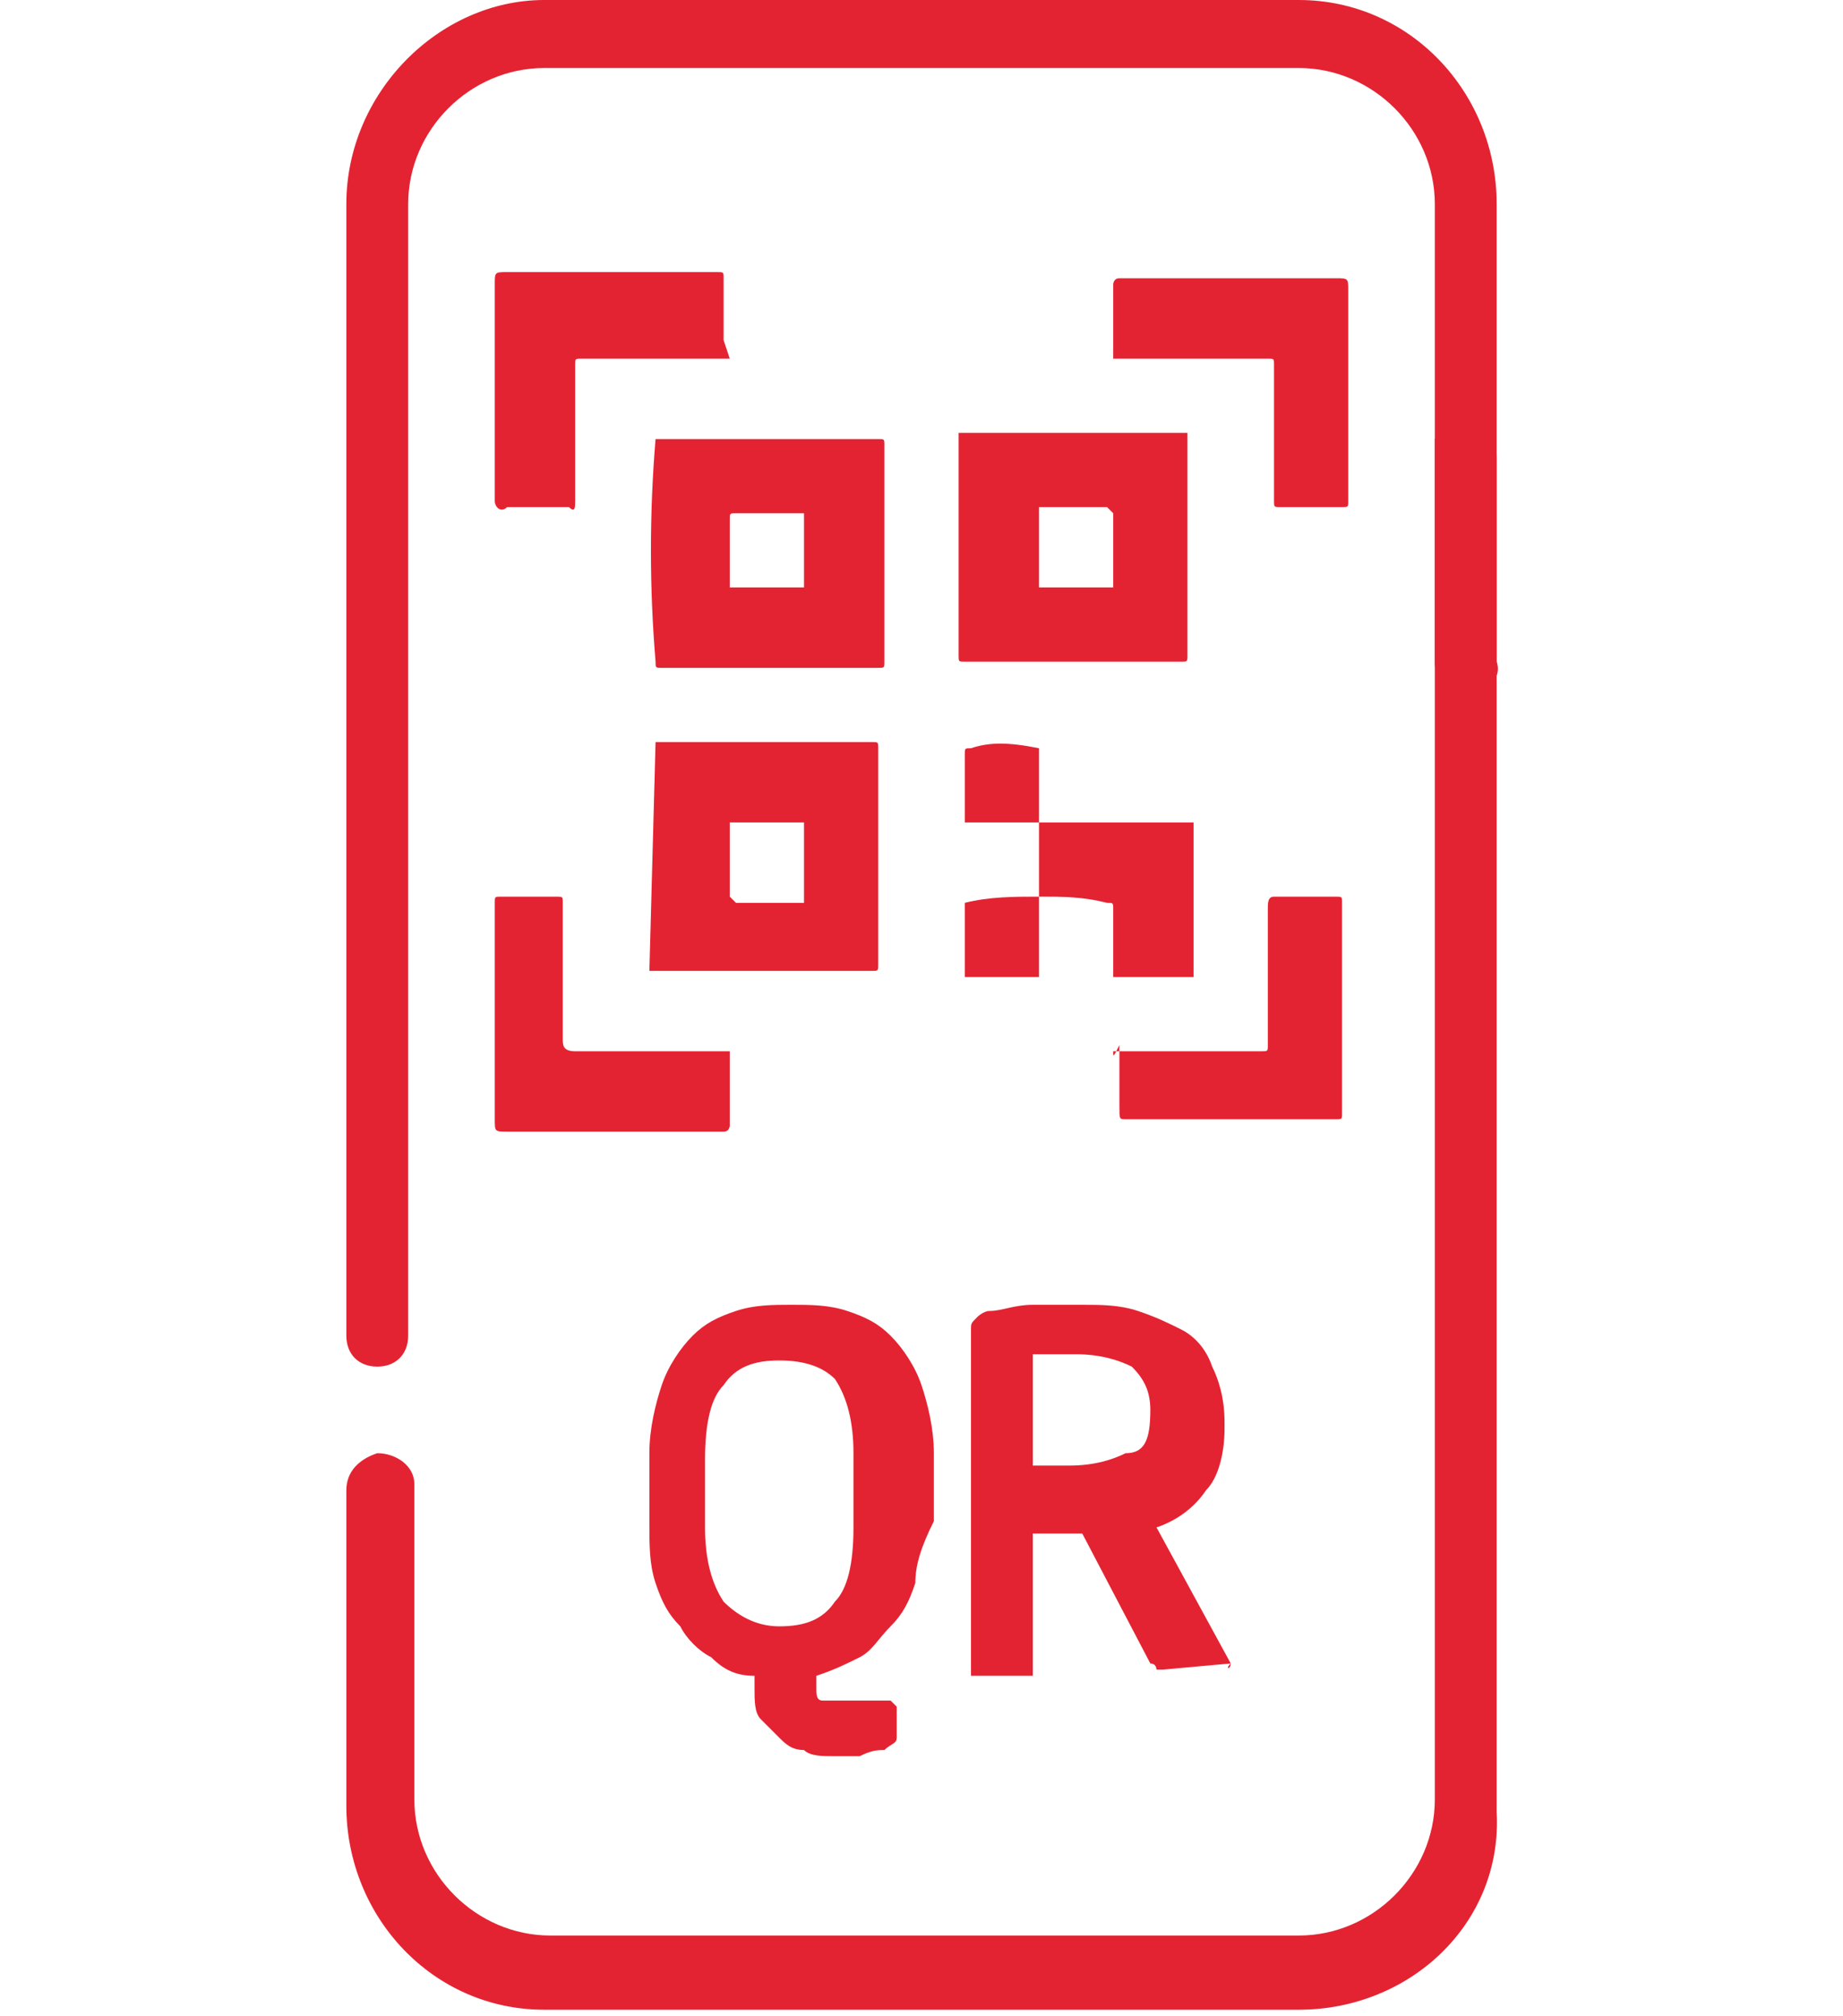 <?xml version="1.0" encoding="utf-8"?>
<!-- Generator: Adobe Illustrator 21.0.0, SVG Export Plug-In . SVG Version: 6.00 Build 0)  -->
<svg version="1.1" id="Capa_1" xmlns="http://www.w3.org/2000/svg" xmlns:xlink="http://www.w3.org/1999/xlink" x="0px" y="0px"
	 viewBox="0 0 29.8 32.6" style="enable-background:new 0 0 29.8 32.6;" xml:space="preserve">
<style type="text/css">
	.st0{fill:#E42332;}
</style>
<g>
	<path class="st0" d="M21,32.5H8.8c-1.8,0-3.2-1.5-3.2-3.3v-5.1c0-0.3,0.2-0.5,0.5-0.6c0.3,0,0.6,0.2,0.6,0.5v5.1
		c0,1.2,1,2.2,2.2,2.2H21c1.2,0,2.2-1,2.2-2.2v-22c0.5-0.5,1-0.2,1,0.3v21.9C24.3,31.1,22.8,32.5,21,32.5"/>
	<path class="st0" d="M23.7,11.2c-0.3,0-0.5-0.2-0.5-0.5V3.3c0-1.2-1-2.2-2.2-2.2H8.8c-1.2,0-2.2,1-2.2,2.2v18.3
		c0,0.3-0.2,0.5-0.5,0.5s-0.5-0.2-0.5-0.5V3.3C5.6,1.5,7.1,0,8.8,0H21c1.8,0,3.2,1.5,3.2,3.3v7.4C24.3,11,24,11.2,23.7,11.2"/>
	<path class="st0" d="M10.6,7.1C10.6,7,10.6,7,10.6,7.1c0.9,0,1.7,0,2.5,0c0.4,0,0.7,0,1.1,0c0.1,0,0.1,0,0.1,0.1c0,1.2,0,2.3,0,3.5
		c0,0.1,0,0.1-0.1,0.1c-0.6,0-1.3,0-1.9,0c-0.5,0-1.1,0-1.6,0c-0.1,0-0.1,0-0.1-0.1C10.5,9.5,10.5,8.3,10.6,7.1
		C10.5,7.1,10.5,7.1,10.6,7.1 M13,8.3c-0.4,0-0.8,0-1.1,0c-0.1,0-0.1,0-0.1,0.1c0,0.3,0,0.7,0,1v0.1H13V8.3z"/>
	<path class="st0" d="M15.5,7h3.7v0.1c0,1.2,0,2.3,0,3.5c0,0.1,0,0.1-0.1,0.1c-0.5,0-1,0-1.5,0c-0.7,0-1.3,0-2,0
		c-0.1,0-0.1,0-0.1-0.1c0-1.1,0-2.2,0-3.3C15.5,7.2,15.5,7.1,15.5,7 M16.8,9.5H18c0-0.4,0-0.8,0-1.2l-0.1-0.1c-0.3,0-0.6,0-0.8,0
		c-0.1,0-0.2,0-0.3,0C16.8,8.2,16.8,9.5,16.8,9.5z"/>
	<path class="st0" d="M10.6,12c0.4,0,0.8,0,1.2,0c0.8,0,1.6,0,2.3,0c0.1,0,0.1,0,0.1,0.1c0,1.2,0,2.3,0,3.5c0,0.1,0,0.1-0.1,0.1
		c-0.2,0-0.3,0-0.5,0c-1,0-2,0-2.9,0c0,0-0.1,0-0.2,0L10.6,12L10.6,12z M13,13.3h-1.2c0,0.4,0,0.8,0,1.2l0.1,0.1c0.3,0,0.6,0,0.8,0
		c0.1,0,0.2,0,0.3,0C13,14.6,13,13.3,13,13.3z"/>
	<path class="st0" d="M11.8,5.8c-0.1,0-0.1,0-0.2,0c-0.7,0-1.5,0-2.2,0c-0.1,0-0.1,0-0.1,0.1c0,0.7,0,1.5,0,2.2c0,0.1,0,0.2-0.1,0.1
		c-0.3,0-0.6,0-1,0C8.1,8.3,8,8.2,8,8.1c0-0.5,0-1,0-1.6s0-1.2,0-1.9c0-0.2,0-0.2,0.2-0.2c1.1,0,2.3,0,3.4,0c0.1,0,0.1,0,0.1,0.1
		c0,0.3,0,0.6,0,1L11.8,5.8L11.8,5.8z"/>
	<path class="st0" d="M11.8,17c0,0.4,0,0.8,0,1.2c0,0,0,0.1-0.1,0.1h-0.1c-1.1,0-2.3,0-3.4,0c-0.2,0-0.2,0-0.2-0.2c0-0.5,0-1,0-1.6
		s0-1.2,0-1.9c0-0.1,0-0.1,0.1-0.1c0.3,0,0.6,0,0.9,0c0.1,0,0.1,0,0.1,0.1c0,0.7,0,1.5,0,2.2c0,0.1,0,0.2,0.2,0.2c0.7,0,1.5,0,2.2,0
		C11.5,17,11.8,17,11.8,17z"/>
	<path class="st0" d="M18,5.8c0-0.4,0-0.8,0-1.2c0,0,0-0.1,0.1-0.1h0.1c1.1,0,2.3,0,3.4,0c0.2,0,0.2,0,0.2,0.2c0,0.4,0,0.8,0,1.2
		s0,0.7,0,1.1s0,0.8,0,1.1c0,0.1,0,0.1-0.1,0.1c-0.3,0-0.7,0-1,0c-0.1,0-0.1,0-0.1-0.1c0-0.7,0-1.5,0-2.2c0-0.1,0-0.1-0.1-0.1
		c-0.7,0-1.5,0-2.2,0C18.1,5.8,18.1,5.8,18,5.8"/>
	<path class="st0" d="M18,17c0.1,0,0.1,0,0.2,0c0.7,0,1.5,0,2.2,0c0.1,0,0.1,0,0.1-0.1c0-0.7,0-1.5,0-2.2c0-0.1,0-0.2,0.1-0.2
		c0.3,0,0.6,0,1,0c0.1,0,0.1,0,0.1,0.1c0,0.4,0,0.7,0,1.1c0,0.2,0,0.4,0,0.5c0,0.6,0,1.2,0,1.8c0,0.1,0,0.1-0.1,0.1
		c-1.1,0-2.3,0-3.4,0c-0.1,0-0.1,0-0.1-0.2c0-0.3,0-0.6,0-1C18,17.1,18,17.1,18,17"/>
	<path class="st0" d="M16.8,14.5v-1.2h2.5v2.5H18c0-0.1,0-0.2,0-0.2c0-0.3,0-0.6,0-0.9c0-0.1,0-0.1-0.1-0.1
		C17.5,14.5,17.2,14.5,16.8,14.5L16.8,14.5z"/>
	<path class="st0" d="M16.8,14.5c0,0.4,0,0.7,0,1.1c0,0.1,0,0.1,0,0.2h-1.2v-1.2C16,14.5,16.4,14.5,16.8,14.5L16.8,14.5"/>
	<path class="st0" d="M16.8,12.1v1.2h-1.2c0-0.1,0-0.2,0-0.3c0-0.3,0-0.6,0-0.8c0-0.1,0-0.1,0.1-0.1C16,12,16.3,12,16.8,12.1
		C16.7,12,16.7,12,16.8,12.1"/>
	<path class="st0" d="M14.8,25.6c-0.1,0.3-0.2,0.5-0.4,0.7s-0.3,0.4-0.5,0.5s-0.4,0.2-0.7,0.3v0.2c0,0.1,0,0.2,0.1,0.2
		c0,0,0.1,0,0.2,0h0.8c0.1,0,0.1,0,0.1,0l0.1,0.1v0.5c0,0.1-0.1,0.1-0.2,0.2c-0.1,0-0.2,0-0.4,0.1c-0.2,0-0.3,0-0.4,0
		c-0.2,0-0.4,0-0.5-0.1c-0.2,0-0.3-0.1-0.4-0.2c-0.1-0.1-0.2-0.2-0.3-0.3c-0.1-0.1-0.1-0.3-0.1-0.5v-0.2c-0.3,0-0.5-0.1-0.7-0.3
		c-0.2-0.1-0.4-0.3-0.5-0.5c-0.2-0.2-0.3-0.4-0.4-0.7c-0.1-0.3-0.1-0.6-0.1-1v-1.1c0-0.4,0.1-0.8,0.2-1.1c0.1-0.3,0.3-0.6,0.5-0.8
		c0.2-0.2,0.4-0.3,0.7-0.4s0.6-0.1,0.9-0.1c0.3,0,0.6,0,0.9,0.1c0.3,0.1,0.5,0.2,0.7,0.4c0.2,0.2,0.4,0.5,0.5,0.8s0.2,0.7,0.2,1.1
		v1.1C14.9,25,14.8,25.3,14.8,25.6 M13.8,23.5c0-0.5-0.1-0.9-0.3-1.2C13.3,22.1,13,22,12.6,22s-0.7,0.1-0.9,0.4
		c-0.2,0.2-0.3,0.6-0.3,1.2v1.1c0,0.5,0.1,0.9,0.3,1.2c0.2,0.2,0.5,0.4,0.9,0.4s0.7-0.1,0.9-0.4c0.2-0.2,0.3-0.6,0.3-1.2V23.5z"/>
	<path class="st0" d="M19.9,26.9C19.9,27,19.8,27,19.9,26.9L18.8,27h-0.1c0,0,0-0.1-0.1-0.1l-1.1-2.1h-0.1c-0.1,0-0.2,0-0.4,0
		c-0.1,0-0.2,0-0.3,0V27v0.1h-0.1h-0.8h-0.1V27v-5.5c0-0.1,0-0.1,0.1-0.2c0,0,0.1-0.1,0.2-0.1c0.2,0,0.4-0.1,0.7-0.1
		c0.3,0,0.5,0,0.8,0s0.6,0,0.9,0.1s0.5,0.2,0.7,0.3c0.2,0.1,0.4,0.3,0.5,0.6c0.1,0.2,0.2,0.5,0.2,0.9v0.1c0,0.4-0.1,0.8-0.3,1
		c-0.2,0.3-0.5,0.5-0.8,0.6L19.9,26.9L19.9,26.9 M18.6,22.8c0-0.3-0.1-0.5-0.3-0.7c-0.2-0.1-0.5-0.2-0.9-0.2c0,0-0.1,0-0.2,0
		s-0.1,0-0.2,0s-0.1,0-0.2,0s-0.1,0-0.1,0v1.8h0.1c0.1,0,0.1,0,0.2,0s0.1,0,0.2,0s0.1,0,0.1,0c0.4,0,0.7-0.1,0.9-0.2
		C18.5,23.5,18.6,23.3,18.6,22.8L18.6,22.8z"/>
</g>
</svg>
